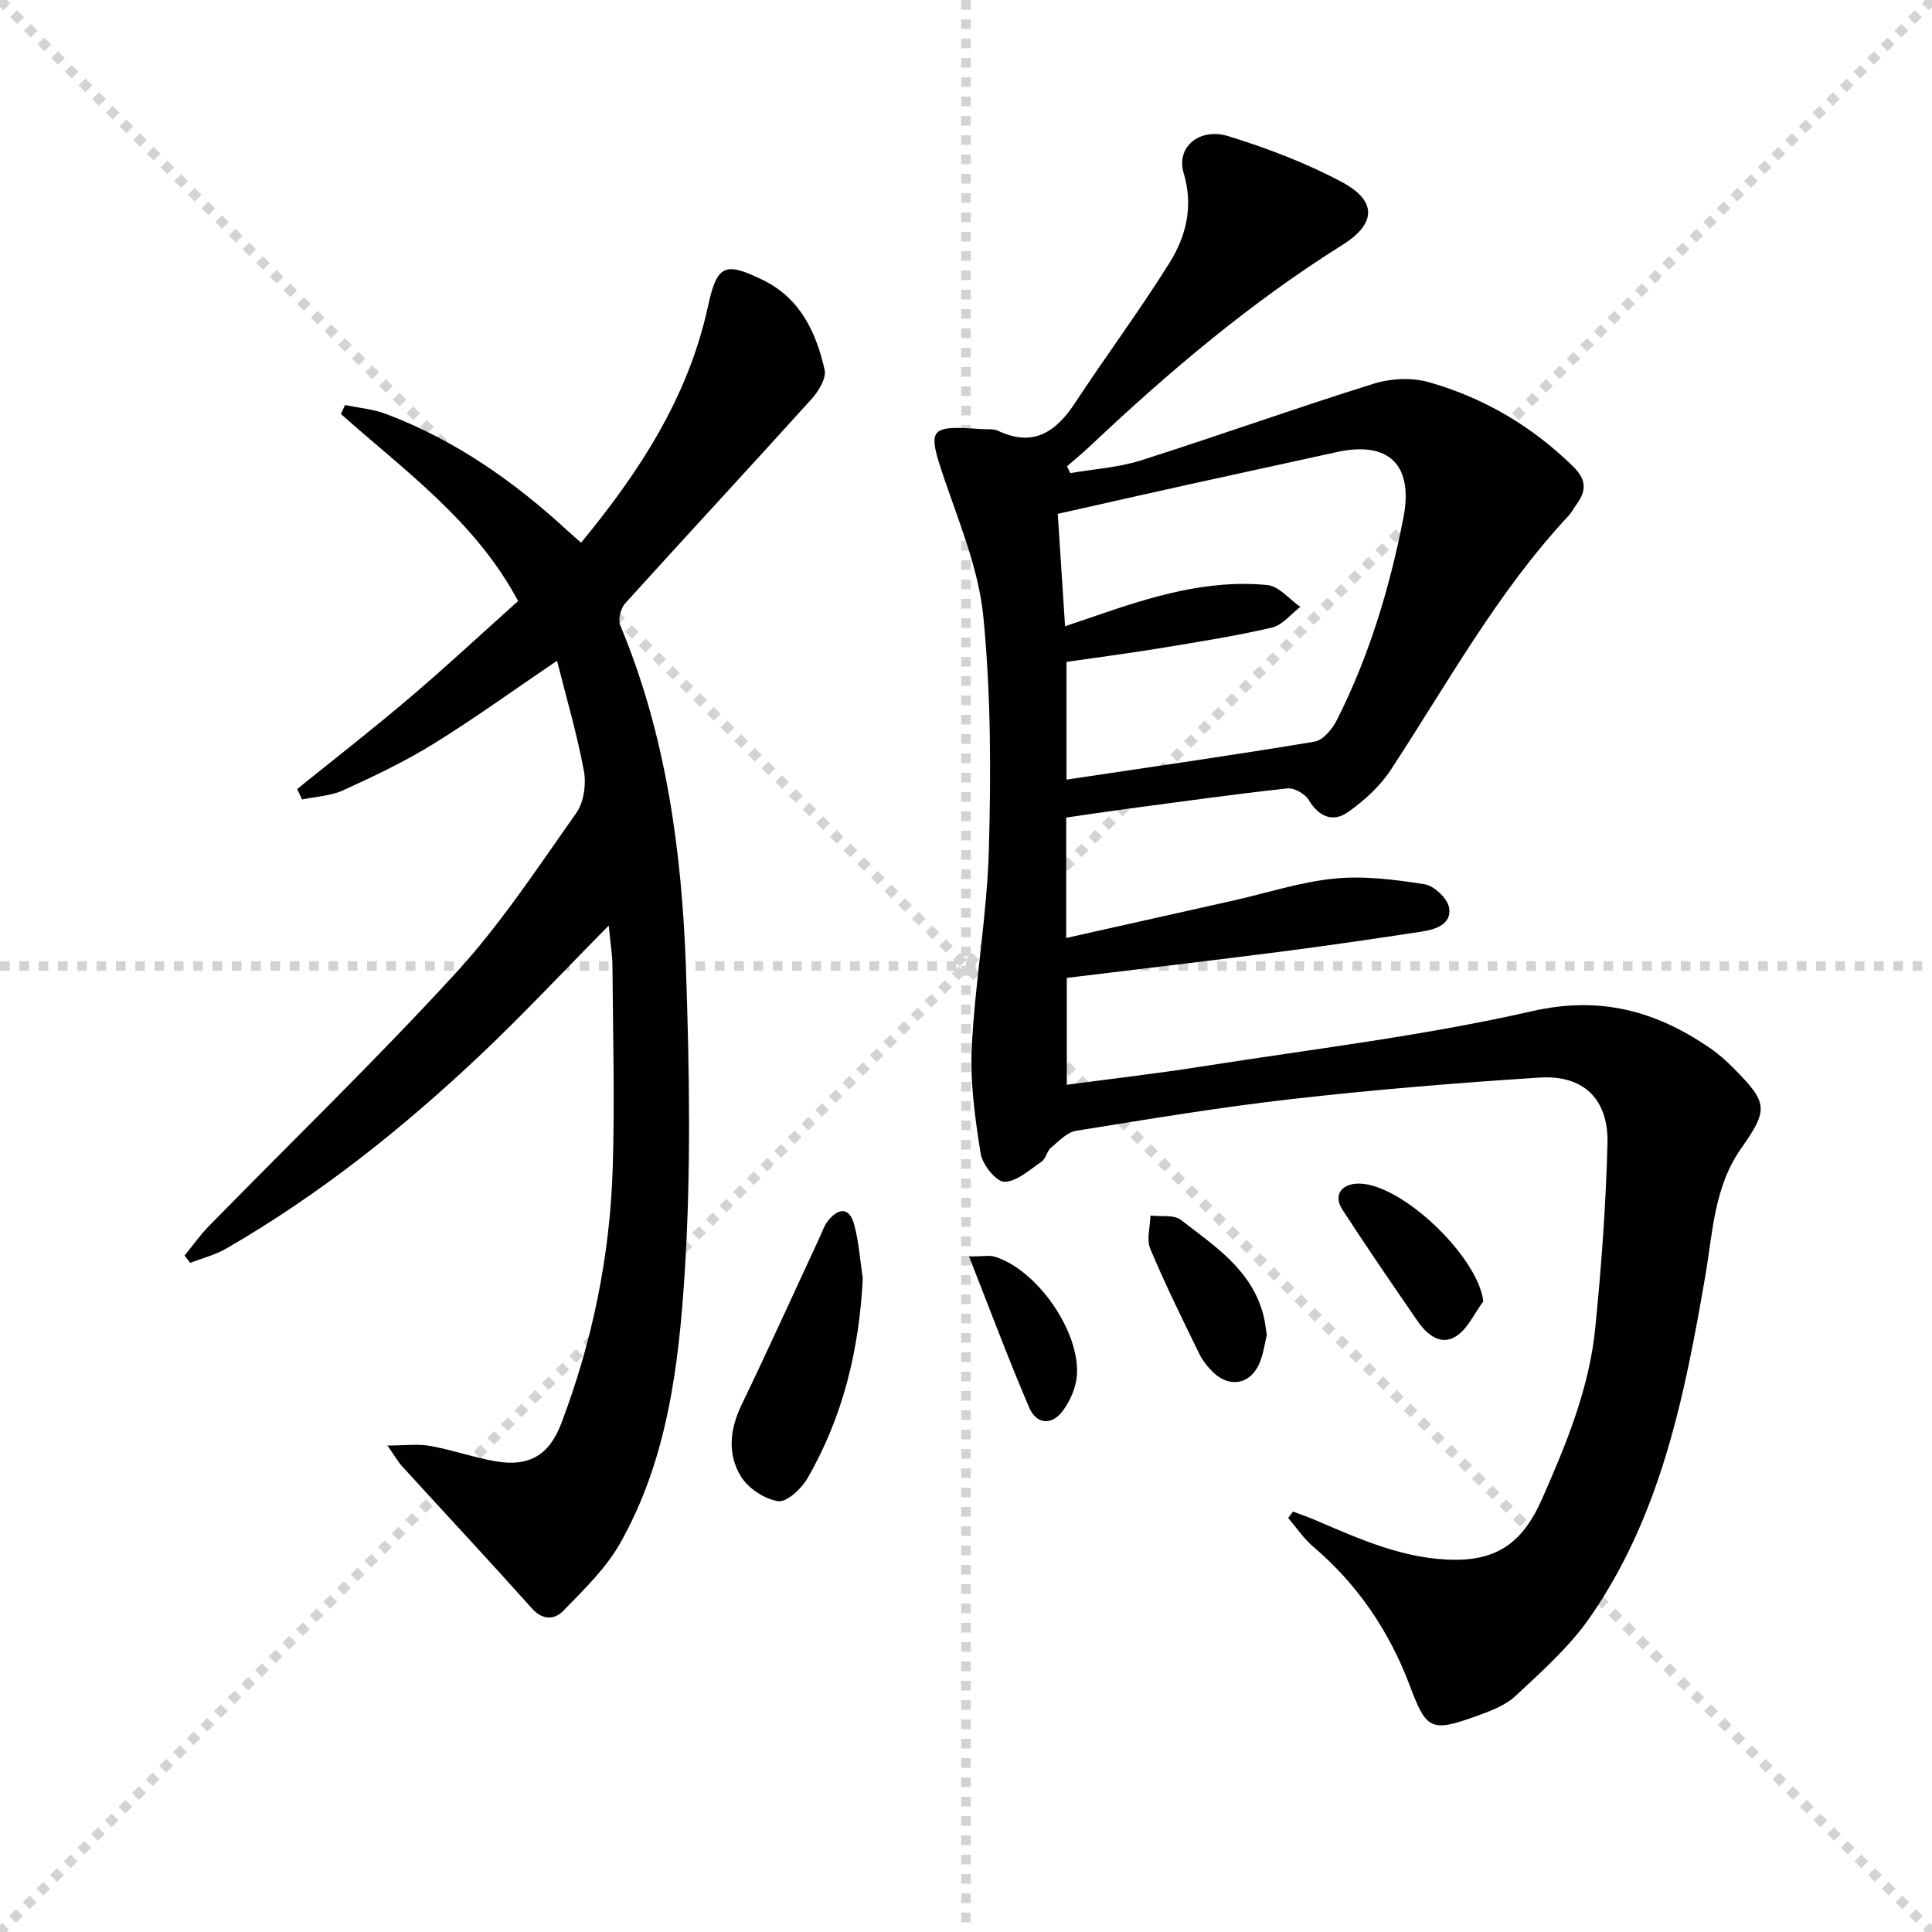 <svg enable-background="new 0 0 400 400" viewBox="0 0 400 400" xmlns="http://www.w3.org/2000/svg"><g stroke="lightgray" stroke-dasharray="1,1" stroke-width="1" transform="scale(2, 2)"><line x1="0" y1="0" x2="200" y2="200"></line><line x1="200" y1="0" x2="0" y2="200"></line><line x1="100" y1="0" x2="100" y2="200"></line><line x1="0" y1="100" x2="200" y2="100"></line></g><g fill="#010103"><path d="m267.7 312.95c1.58.6 3.19 1.15 4.74 1.82 9.32 4 18.6 8.18 29.04 8.16 9.09-.02 14.08-4.19 17.75-12.51 5.05-11.44 9.8-22.95 11.05-35.45 1.27-12.72 2.21-25.5 2.53-38.28.22-9.18-5.02-14.17-14.05-13.59-17.07 1.1-34.14 2.5-51.14 4.43-15 1.7-29.91 4.18-44.82 6.59-1.89.31-3.6 2.15-5.21 3.51-.85.72-1.05 2.26-1.93 2.86-2.46 1.68-5.13 4.17-7.72 4.18-1.7 0-4.55-3.57-4.91-5.85-1.16-7.31-2.21-14.8-1.83-22.14.69-13.58 3.14-27.08 3.53-40.65.46-16.11.43-32.35-1.14-48.36-.95-9.7-4.9-19.19-8.09-28.57-3.54-10.44-3.3-11.06 7.67-10.26 1.16.08 2.47-.11 3.46.35 7.37 3.46 12.03.21 16.01-5.86 6.38-9.71 13.34-19.06 19.49-28.91 3.46-5.54 5-11.73 2.93-18.6-1.6-5.32 3.22-9.5 9.32-7.61 8.03 2.49 16.03 5.53 23.44 9.48 7.28 3.88 7.16 8.6.14 13-19 11.91-35.98 26.28-52.22 41.62-1.55 1.47-3.22 2.83-4.83 4.23.23.47.45.94.68 1.41 4.87-.84 9.92-1.14 14.59-2.62 16.12-5.12 32.06-10.84 48.2-15.88 3.54-1.11 7.93-1.33 11.46-.32 11.35 3.22 21.32 9.09 29.84 17.43 2.74 2.68 2.84 4.95.78 7.79-.59.81-1.05 1.73-1.72 2.45-14.76 15.81-25.06 34.72-36.82 52.63-2.2 3.35-5.4 6.25-8.68 8.61-3.2 2.3-6.12 1.17-8.29-2.43-.77-1.27-3.02-2.53-4.44-2.38-11.22 1.23-22.41 2.8-33.6 4.29-3.94.53-7.88 1.13-12.16 1.75v24.93c11.78-2.64 23.23-5.2 34.67-7.77 6.95-1.56 13.83-3.84 20.86-4.53 6.13-.6 12.5.2 18.63 1.17 1.99.31 4.76 2.91 5.1 4.83.61 3.44-2.76 4.53-5.62 4.97-9.68 1.48-19.37 2.9-29.08 4.15-14.65 1.88-29.31 3.6-44.44 5.44v22.13c9.39-1.26 18.72-2.33 27.99-3.79 22.79-3.59 45.79-6.31 68.25-11.43 14.25-3.25 25.71-.06 36.93 7.62 1.77 1.21 3.41 2.68 4.92 4.21 7.01 7.08 7.25 8.46 1.57 16.5-5.68 8.03-5.9 17.44-7.48 26.57-4.27 24.78-9.19 49.45-23.89 70.62-4.2 6.05-9.91 11.12-15.34 16.2-2.2 2.06-5.41 3.23-8.35 4.28-9.22 3.32-10.18 2.68-13.57-6.33-4.23-11.24-10.75-20.94-19.98-28.79-1.99-1.69-3.49-3.96-5.22-5.96.35-.44.67-.89 1-1.34zm-47.19-183.29c2.43-.83 4.42-1.49 6.41-2.18 11.51-3.97 23.15-7.56 35.49-6.35 2.39.23 4.55 2.95 6.81 4.52-1.95 1.48-3.72 3.78-5.9 4.29-7.58 1.76-15.3 2.97-22.99 4.24-6.52 1.07-13.08 1.92-19.52 2.86v24.37c17.37-2.6 34.39-5.03 51.35-7.86 1.77-.29 3.69-2.63 4.63-4.49 6.69-13.25 10.93-27.33 13.77-41.87 2.13-10.91-3-15.99-13.85-13.58-10.03 2.23-20.08 4.37-30.11 6.59-9.16 2.03-18.3 4.1-27.6 6.19.52 7.99 1 15.39 1.51 23.27z"/><path d="m61.51 163.37c7.79-6.29 15.71-12.44 23.33-18.93 7.59-6.45 14.89-13.25 22.43-20-8.84-16.57-23.5-26.97-36.69-38.73.29-.62.57-1.24.86-1.86 2.84.6 5.81.85 8.49 1.86 14.38 5.41 26.69 14.1 37.9 24.46.71.66 1.45 1.28 2.48 2.19 12.13-14.73 22.19-30.17 26.25-48.87 1.88-8.65 3.43-9.39 11.36-5.53 7.79 3.79 11.04 10.84 12.81 18.6.4 1.75-1.27 4.46-2.72 6.07-12.79 14.17-25.79 28.15-38.59 42.31-.93 1.03-1.5 3.35-.99 4.56 9.5 22.75 12.75 46.77 13.59 71.07.72 20.91 1.07 41.93-.25 62.79-1.22 19.31-3.58 38.86-13.41 56.21-2.95 5.2-7.5 9.56-11.72 13.92-1.73 1.79-4.2 2.09-6.48-.45-8.86-9.91-17.93-19.62-26.89-29.44-.86-.94-1.5-2.1-3.05-4.32 3.65 0 6.32-.37 8.84.08 4.55.82 8.97 2.38 13.52 3.18 6.95 1.22 11.14-1.28 13.62-7.82 6.48-17.06 10.1-34.77 10.66-52.97.43-13.94.04-27.9-.06-41.85-.02-2.25-.41-4.51-.77-8.27-9.45 9.56-17.71 18.41-26.49 26.71-16.12 15.24-33.41 29.02-52.68 40.15-2.3 1.33-4.98 2-7.48 2.98-.39-.51-.78-1.01-1.17-1.52 1.66-2.02 3.17-4.19 4.99-6.05 17.1-17.48 34.71-34.49 51.22-52.51 9.28-10.13 16.92-21.79 24.88-33.05 1.56-2.21 2.1-5.92 1.6-8.66-1.4-7.59-3.6-15.03-5.57-22.88-9.14 6.19-17.2 12.03-25.65 17.25-5.92 3.66-12.28 6.67-18.62 9.57-2.59 1.18-5.66 1.3-8.52 1.9-.32-.72-.68-1.43-1.03-2.15z"/><path d="m178.63 264.65c-.73 14.78-4.1 28.72-11.49 41.48-1.24 2.14-4.27 4.94-6.06 4.67-2.81-.43-6.16-2.65-7.67-5.1-2.82-4.59-2.34-9.72.09-14.77 5.54-11.49 10.79-23.11 16.16-34.67.56-1.2.98-2.52 1.79-3.53 2.08-2.6 4.38-2.9 5.37.7 1 3.63 1.24 7.47 1.81 11.22z"/><path d="m307.11 269.42c-1.86 2.49-3.24 5.73-5.69 7.27-3.17 1.99-6.03-.42-7.93-3.18-5.27-7.64-10.52-15.3-15.57-23.08-1.91-2.94-.26-5.35 3.34-5.38 8.83-.08 24.69 15 25.85 24.37z"/><path d="m262.28 276.38c-.41 1.65-.68 3.83-1.49 5.79-1.8 4.4-6.16 5.28-9.59 1.98-1.17-1.13-2.24-2.49-2.95-3.95-3.48-7.16-7.03-14.31-10.1-21.65-.81-1.95-.02-4.57.04-6.88 2.13.26 4.84-.23 6.3.9 7.01 5.43 14.75 10.39 17.12 19.87.28 1.11.4 2.27.67 3.94z"/><path d="m200.63 260.14c2.89 0 4.21-.3 5.34.05 8.73 2.69 17.72 15.53 16.98 24.67-.2 2.47-1.37 5.12-2.84 7.15-2.34 3.23-5.54 2.9-7.04-.62-4.27-9.95-8.05-20.11-12.44-31.25z"/></g></svg>